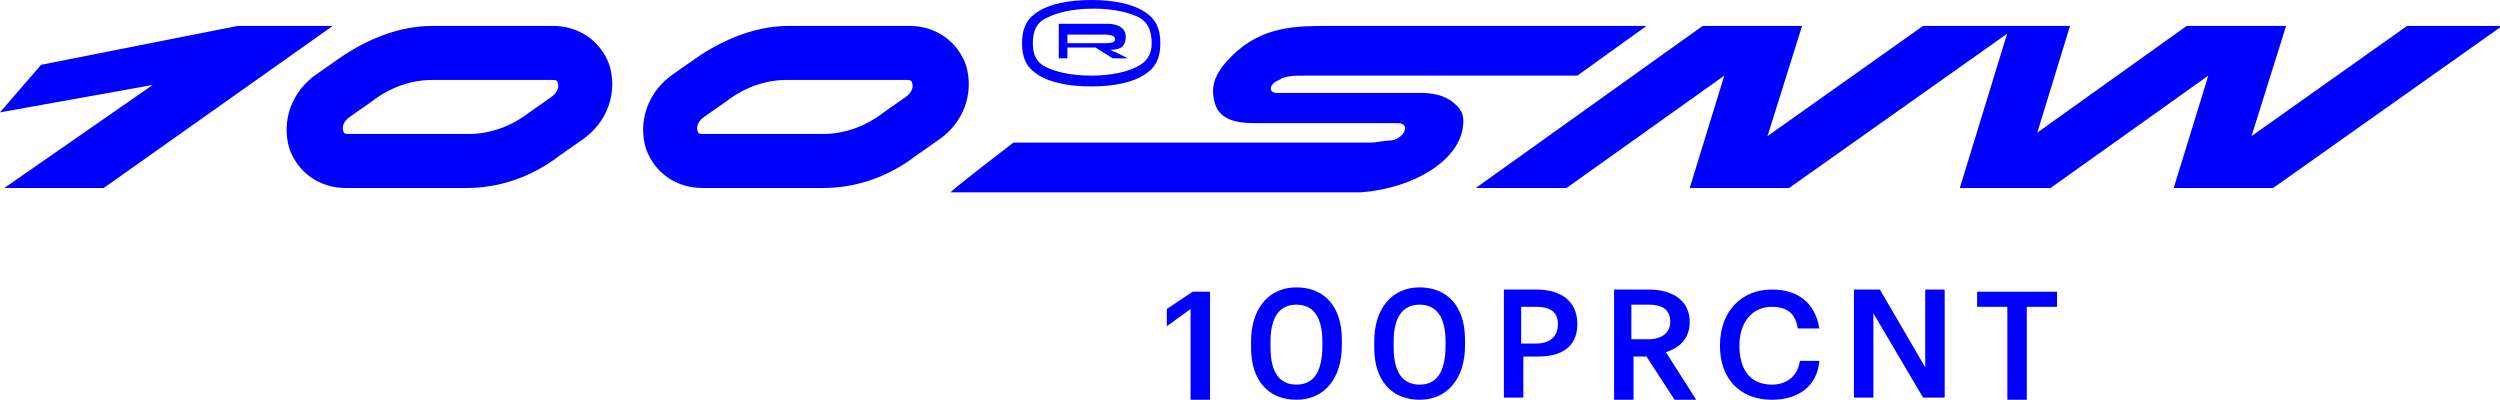 <svg xmlns="http://www.w3.org/2000/svg" width="115.7" height="18.5" xml:space="preserve"><path fill="#00F" d="m55.1 14.3-1.1.8v-.8l1.2-.8h.8v5h-.9v-4.2zm2.8 1.8v-.3c0-1.5.8-2.5 2.1-2.5s2.1.9 2.1 2.4v.3c0 1.5-.8 2.5-2.1 2.5s-2.1-.9-2.1-2.4zm3.3-.1v-.2c0-1.1-.4-1.7-1.2-1.7-.8 0-1.2.6-1.2 1.7v.3c0 1.1.4 1.7 1.2 1.7.8 0 1.2-.6 1.2-1.8zm2.4.1v-.3c0-1.5.8-2.5 2.1-2.5s2.1.9 2.1 2.4v.3c0 1.5-.8 2.5-2.1 2.5s-2.1-.9-2.1-2.4zm3.3-.1v-.2c0-1.1-.4-1.7-1.2-1.7-.8 0-1.2.6-1.2 1.7v.3c0 1.1.4 1.7 1.2 1.7.8 0 1.2-.6 1.2-1.8zm2.6-2.6h1.6c1.1 0 1.9.5 1.9 1.6s-.8 1.5-1.8 1.5h-.7v1.9h-.9v-5zm1.6 2.5c.6 0 1-.3 1-.9 0-.6-.4-.8-1-.8h-.7v1.7h.7zm3.5-2.5h1.7c1.1 0 1.9.5 1.9 1.5 0 .8-.5 1.2-1.1 1.4l1.4 2.2h-1l-1.3-2h-.6v2h-.9v-5.1zm1.7 2.3c.6 0 1-.3 1-.8 0-.6-.4-.8-1-.8h-.8v1.6h.8zm3.3.3c0-1.6 1-2.6 2.4-2.6 1.2 0 2 .6 2.2 1.8h-1c-.1-.7-.5-1-1.2-1-.9 0-1.5.7-1.5 1.8s.5 1.8 1.5 1.8c.7 0 1.2-.4 1.3-1.1h.9c-.1 1.2-1 1.8-2.2 1.8-1.5 0-2.4-1-2.4-2.5zm6.3-2.6H87l2.1 3.6v-3.6h.9v5h-1l-2.3-3.9v3.9h-.9v-5zm7 .8h-1.4v-.7h3.7v.7h-1.4v4.3h-.9v-4.3zM67.7 5.9c.1-.6-.1-.9-.5-1.2-.4-.3-.9-.4-1.5-.4h-6.6c-.4 0-.4-.4.1-.6.3-.2.7-.2 1.2-.2H73l3.2-2.3H61.5c-1.5 0-3.1 0-4.5 1.4-.7.7-1 1.3-.8 2.1.2.8.9 1 1.9 1h6.6c.6 0 .3.7-.3.8-.3 0-.7.1-1 .1H46.9s-3 2.3-2.9 2.3h19c2.5-.2 4.5-1.5 4.7-3zm12.1-2.4-1.6 5.2h4.6l10.6-7.5H89l-7.2 5.1 1.6-5.1h-4.6L68.3 8.7h4.2l7.3-5.2zm22.4 0-1.6 5.2h4.6l10.6-7.5h-4.4l-7.2 5.1 1.6-5.1h-4.6L90.7 8.7h4.2l7.3-5.2zM.2 8.7h4.6l10.6-7.5H11L.2 8.7zm95.6-7.5H93l-2.3 7.5h2.8l2.3-7.5zM21.6 8.7H16c-1.2 0-2.2-.7-2.6-1.8-.4-1.3.1-2.7 1.3-3.5l1-.7c1.3-.9 2.8-1.5 4.3-1.5h5.6c1.2 0 2.2.7 2.6 1.8.4 1.3-.1 2.7-1.3 3.5l-1 .7c-1.3 1-2.8 1.5-4.3 1.5zm-1.6-5c-.9 0-1.9.3-2.8 1l-1 .7c-.3.2-.4.5-.3.7 0 0 0 .1.2.1h5.6c.9 0 1.9-.3 2.8-1l1-.7c.3-.2.4-.5.3-.7 0 0 0-.1-.2-.1H20zm18.1 5h-5.6c-1.2 0-2.2-.7-2.6-1.8-.4-1.3.1-2.7 1.3-3.5l1-.7c1.3-.9 2.8-1.5 4.3-1.5h5.6c1.2 0 2.2.7 2.6 1.8.4 1.3-.1 2.7-1.3 3.5l-1 .7c-1.3 1-2.8 1.5-4.3 1.5zm-1.7-5c-.9 0-1.9.3-2.8 1l-1 .7c-.3.2-.4.5-.3.7 0 0 0 .1.2.1h5.6c.9 0 1.9-.3 2.8-1l1-.7c.3-.2.4-.5.3-.7 0 0 0-.1-.2-.1h-5.6zM11 1.2 1.9 3 0 5.2l7.8-1.4L11 1.2zM48.1.5c.5-.3 1.3-.5 2.4-.5 1.1 0 1.9.2 2.4.5s.8.7.8 1.5-.3 1.2-.8 1.5c-.5.3-1.3.5-2.4.5-1.1 0-1.9-.2-2.4-.5s-.8-.7-.8-1.5.3-1.2.8-1.5zm.3 2.6c.4.2 1.1.4 2.1.4s1.7-.2 2.1-.4c.4-.2.7-.5.7-1.1 0-.6-.2-1-.6-1.2-.4-.2-1.1-.4-2.1-.4s-1.7.2-2.1.4c-.5.2-.7.6-.7 1.2s.2.9.6 1.1zm3-.8s.1.1.2.1l.6.3h-.7l-.8-.5h-1.3v.5H49V1.1h2.2c.7 0 .9.3.9.6 0 .5-.3.6-.7.6zm-2-.3h1.7c.5 0 .5-.1.5-.2s-.1-.2-.5-.2h-1.7V2z"/></svg>
